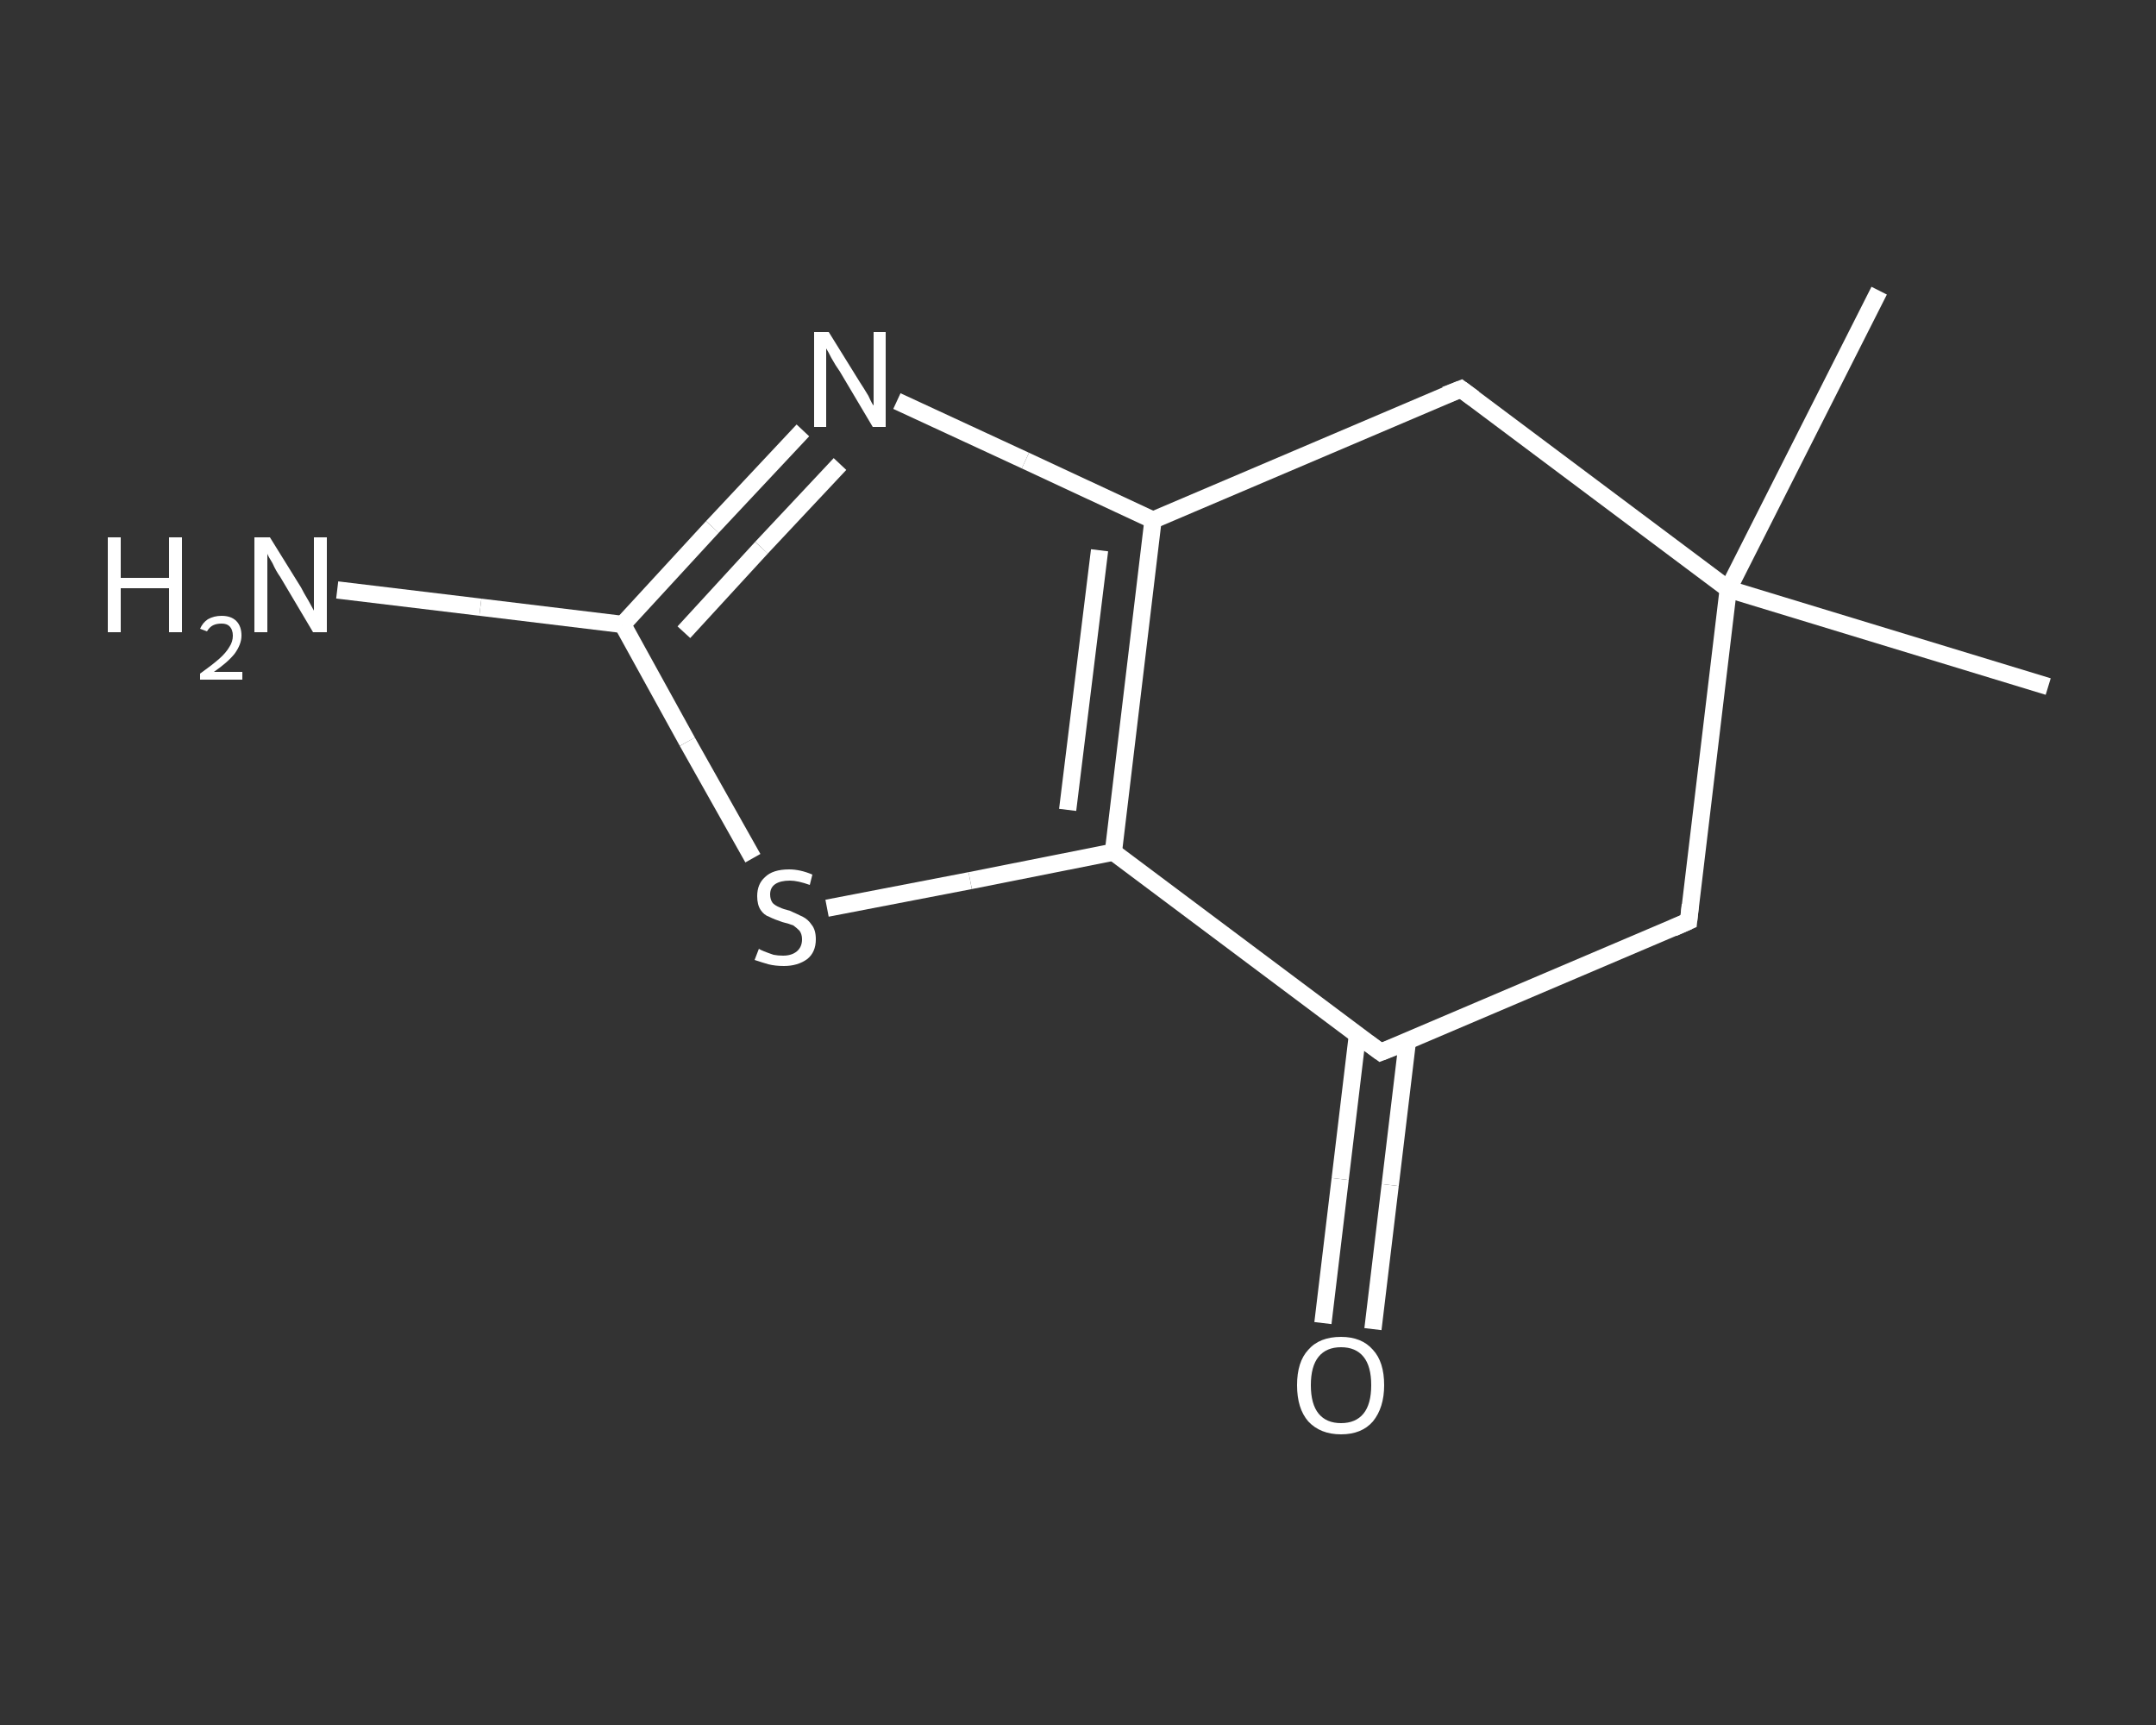 <?xml version='1.0' encoding='iso-8859-1'?>
<svg version='1.1' baseProfile='full'
              xmlns='http://www.w3.org/2000/svg'
                      xmlns:rdkit='http://www.rdkit.org/xml'
                      xmlns:xlink='http://www.w3.org/1999/xlink'
                  xml:space='preserve'
width='250px' height='200px' viewBox='0 0 250 200'>
<rect x="0" y="0" width="250" height="200" fill="#333333" stroke="none"/>
<!-- END OF HEADER -->
<rect style='opacity:1.0;fill:transparent;stroke:none' width='250.0' height='200.0' x='0.0' y='0.0'> </rect>
<path class='bond-0 atom-0 atom-1' d='M 217.9,33.7 L 200.4,68.3' style='fill:none;fill-rule:evenodd;stroke:#FFFFFF;stroke-width:2.0px;stroke-linecap:butt;stroke-linejoin:miter;stroke-opacity:1' />
<path class='bond-1 atom-1 atom-2' d='M 200.4,68.3 L 237.5,79.6' style='fill:none;fill-rule:evenodd;stroke:#FFFFFF;stroke-width:2.0px;stroke-linecap:butt;stroke-linejoin:miter;stroke-opacity:1' />
<path class='bond-2 atom-1 atom-3' d='M 200.4,68.3 L 195.8,106.8' style='fill:none;fill-rule:evenodd;stroke:#FFFFFF;stroke-width:2.0px;stroke-linecap:butt;stroke-linejoin:miter;stroke-opacity:1' />
<path class='bond-3 atom-3 atom-4' d='M 195.8,106.8 L 160.1,122.0' style='fill:none;fill-rule:evenodd;stroke:#FFFFFF;stroke-width:2.0px;stroke-linecap:butt;stroke-linejoin:miter;stroke-opacity:1' />
<path class='bond-4 atom-4 atom-5' d='M 157.4,120.0 L 155.4,136.7' style='fill:none;fill-rule:evenodd;stroke:#FFFFFF;stroke-width:2.0px;stroke-linecap:butt;stroke-linejoin:miter;stroke-opacity:1' />
<path class='bond-4 atom-4 atom-5' d='M 155.4,136.7 L 153.4,153.4' style='fill:none;fill-rule:evenodd;stroke:#FFFFFF;stroke-width:2.0px;stroke-linecap:butt;stroke-linejoin:miter;stroke-opacity:1' />
<path class='bond-4 atom-4 atom-5' d='M 163.2,120.7 L 161.2,137.4' style='fill:none;fill-rule:evenodd;stroke:#FFFFFF;stroke-width:2.0px;stroke-linecap:butt;stroke-linejoin:miter;stroke-opacity:1' />
<path class='bond-4 atom-4 atom-5' d='M 161.2,137.4 L 159.2,154.1' style='fill:none;fill-rule:evenodd;stroke:#FFFFFF;stroke-width:2.0px;stroke-linecap:butt;stroke-linejoin:miter;stroke-opacity:1' />
<path class='bond-5 atom-4 atom-6' d='M 160.1,122.0 L 129.1,98.8' style='fill:none;fill-rule:evenodd;stroke:#FFFFFF;stroke-width:2.0px;stroke-linecap:butt;stroke-linejoin:miter;stroke-opacity:1' />
<path class='bond-6 atom-6 atom-7' d='M 129.1,98.8 L 112.5,102.1' style='fill:none;fill-rule:evenodd;stroke:#FFFFFF;stroke-width:2.0px;stroke-linecap:butt;stroke-linejoin:miter;stroke-opacity:1' />
<path class='bond-6 atom-6 atom-7' d='M 112.5,102.1 L 95.9,105.3' style='fill:none;fill-rule:evenodd;stroke:#FFFFFF;stroke-width:2.0px;stroke-linecap:butt;stroke-linejoin:miter;stroke-opacity:1' />
<path class='bond-7 atom-7 atom-8' d='M 87.3,99.5 L 79.7,86.0' style='fill:none;fill-rule:evenodd;stroke:#FFFFFF;stroke-width:2.0px;stroke-linecap:butt;stroke-linejoin:miter;stroke-opacity:1' />
<path class='bond-7 atom-7 atom-8' d='M 79.7,86.0 L 72.2,72.4' style='fill:none;fill-rule:evenodd;stroke:#FFFFFF;stroke-width:2.0px;stroke-linecap:butt;stroke-linejoin:miter;stroke-opacity:1' />
<path class='bond-8 atom-8 atom-9' d='M 72.2,72.4 L 55.7,70.4' style='fill:none;fill-rule:evenodd;stroke:#FFFFFF;stroke-width:2.0px;stroke-linecap:butt;stroke-linejoin:miter;stroke-opacity:1' />
<path class='bond-8 atom-8 atom-9' d='M 55.7,70.4 L 39.1,68.4' style='fill:none;fill-rule:evenodd;stroke:#FFFFFF;stroke-width:2.0px;stroke-linecap:butt;stroke-linejoin:miter;stroke-opacity:1' />
<path class='bond-9 atom-8 atom-10' d='M 72.2,72.4 L 82.6,61.1' style='fill:none;fill-rule:evenodd;stroke:#FFFFFF;stroke-width:2.0px;stroke-linecap:butt;stroke-linejoin:miter;stroke-opacity:1' />
<path class='bond-9 atom-8 atom-10' d='M 82.6,61.1 L 93.1,49.9' style='fill:none;fill-rule:evenodd;stroke:#FFFFFF;stroke-width:2.0px;stroke-linecap:butt;stroke-linejoin:miter;stroke-opacity:1' />
<path class='bond-9 atom-8 atom-10' d='M 79.3,73.3 L 88.3,63.5' style='fill:none;fill-rule:evenodd;stroke:#FFFFFF;stroke-width:2.0px;stroke-linecap:butt;stroke-linejoin:miter;stroke-opacity:1' />
<path class='bond-9 atom-8 atom-10' d='M 88.3,63.5 L 97.4,53.8' style='fill:none;fill-rule:evenodd;stroke:#FFFFFF;stroke-width:2.0px;stroke-linecap:butt;stroke-linejoin:miter;stroke-opacity:1' />
<path class='bond-10 atom-10 atom-11' d='M 104.0,46.5 L 118.9,53.4' style='fill:none;fill-rule:evenodd;stroke:#FFFFFF;stroke-width:2.0px;stroke-linecap:butt;stroke-linejoin:miter;stroke-opacity:1' />
<path class='bond-10 atom-10 atom-11' d='M 118.9,53.4 L 133.7,60.3' style='fill:none;fill-rule:evenodd;stroke:#FFFFFF;stroke-width:2.0px;stroke-linecap:butt;stroke-linejoin:miter;stroke-opacity:1' />
<path class='bond-11 atom-11 atom-12' d='M 133.7,60.3 L 169.4,45.1' style='fill:none;fill-rule:evenodd;stroke:#FFFFFF;stroke-width:2.0px;stroke-linecap:butt;stroke-linejoin:miter;stroke-opacity:1' />
<path class='bond-12 atom-12 atom-1' d='M 169.4,45.1 L 200.4,68.3' style='fill:none;fill-rule:evenodd;stroke:#FFFFFF;stroke-width:2.0px;stroke-linecap:butt;stroke-linejoin:miter;stroke-opacity:1' />
<path class='bond-13 atom-11 atom-6' d='M 133.7,60.3 L 129.1,98.8' style='fill:none;fill-rule:evenodd;stroke:#FFFFFF;stroke-width:2.0px;stroke-linecap:butt;stroke-linejoin:miter;stroke-opacity:1' />
<path class='bond-13 atom-11 atom-6' d='M 127.5,63.8 L 123.8,93.9' style='fill:none;fill-rule:evenodd;stroke:#FFFFFF;stroke-width:2.0px;stroke-linecap:butt;stroke-linejoin:miter;stroke-opacity:1' />
<path d='M 196.0,104.9 L 195.8,106.8 L 194.0,107.6' style='fill:none;stroke:#FFFFFF;stroke-width:2.0px;stroke-linecap:butt;stroke-linejoin:miter;stroke-opacity:1;' />
<path d='M 161.9,121.3 L 160.1,122.0 L 158.6,120.9' style='fill:none;stroke:#FFFFFF;stroke-width:2.0px;stroke-linecap:butt;stroke-linejoin:miter;stroke-opacity:1;' />
<path d='M 167.6,45.8 L 169.4,45.1 L 170.9,46.2' style='fill:none;stroke:#FFFFFF;stroke-width:2.0px;stroke-linecap:butt;stroke-linejoin:miter;stroke-opacity:1;' />
<path class='atom-5' d='M 150.4 160.6
Q 150.4 157.9, 151.7 156.5
Q 153.0 155.0, 155.5 155.0
Q 157.9 155.0, 159.2 156.5
Q 160.5 157.9, 160.5 160.6
Q 160.5 163.2, 159.2 164.8
Q 157.9 166.3, 155.5 166.3
Q 153.1 166.3, 151.7 164.8
Q 150.4 163.3, 150.4 160.6
M 155.5 165.0
Q 157.2 165.0, 158.1 163.9
Q 159.0 162.8, 159.0 160.6
Q 159.0 158.4, 158.1 157.3
Q 157.2 156.2, 155.5 156.2
Q 153.8 156.2, 152.9 157.3
Q 152.0 158.4, 152.0 160.6
Q 152.0 162.8, 152.9 163.9
Q 153.8 165.0, 155.5 165.0
' fill='#FFFFFF'/>
<path class='atom-7' d='M 88.0 110.0
Q 88.1 110.1, 88.6 110.3
Q 89.1 110.5, 89.7 110.7
Q 90.2 110.8, 90.8 110.8
Q 91.8 110.8, 92.4 110.3
Q 93.0 109.8, 93.0 108.9
Q 93.0 108.3, 92.7 107.9
Q 92.4 107.6, 92.0 107.3
Q 91.5 107.1, 90.7 106.9
Q 89.8 106.6, 89.2 106.3
Q 88.6 106.1, 88.2 105.5
Q 87.8 104.9, 87.8 103.9
Q 87.8 102.5, 88.7 101.7
Q 89.6 100.8, 91.5 100.8
Q 92.8 100.8, 94.2 101.4
L 93.9 102.6
Q 92.5 102.1, 91.6 102.1
Q 90.5 102.1, 89.9 102.5
Q 89.3 102.9, 89.3 103.7
Q 89.3 104.3, 89.6 104.7
Q 89.9 105.0, 90.4 105.2
Q 90.8 105.4, 91.6 105.6
Q 92.5 106.0, 93.1 106.3
Q 93.7 106.6, 94.1 107.2
Q 94.6 107.8, 94.6 108.9
Q 94.6 110.4, 93.6 111.2
Q 92.5 112.0, 90.9 112.0
Q 89.9 112.0, 89.1 111.8
Q 88.4 111.6, 87.5 111.3
L 88.0 110.0
' fill='#FFFFFF'/>
<path class='atom-9' d='M 12.5 62.3
L 14.0 62.3
L 14.0 67.0
L 19.6 67.0
L 19.6 62.3
L 21.1 62.3
L 21.1 73.3
L 19.6 73.3
L 19.6 68.2
L 14.0 68.2
L 14.0 73.3
L 12.5 73.3
L 12.5 62.3
' fill='#FFFFFF'/>
<path class='atom-9' d='M 23.2 72.9
Q 23.5 72.2, 24.1 71.8
Q 24.8 71.4, 25.7 71.4
Q 26.8 71.4, 27.4 72.0
Q 28.0 72.6, 28.0 73.7
Q 28.0 74.7, 27.2 75.8
Q 26.4 76.8, 24.8 77.9
L 28.1 77.9
L 28.1 78.8
L 23.2 78.8
L 23.2 78.1
Q 24.6 77.1, 25.4 76.4
Q 26.2 75.7, 26.6 75.0
Q 27.0 74.4, 27.0 73.7
Q 27.0 73.0, 26.6 72.6
Q 26.3 72.3, 25.7 72.3
Q 25.1 72.3, 24.7 72.5
Q 24.3 72.7, 24.0 73.2
L 23.2 72.9
' fill='#FFFFFF'/>
<path class='atom-9' d='M 31.3 62.3
L 34.9 68.1
Q 35.2 68.7, 35.8 69.7
Q 36.4 70.8, 36.4 70.8
L 36.4 62.3
L 37.9 62.3
L 37.9 73.3
L 36.3 73.3
L 32.5 66.9
Q 32.0 66.2, 31.6 65.3
Q 31.1 64.5, 31.0 64.2
L 31.0 73.3
L 29.5 73.3
L 29.5 62.3
L 31.3 62.3
' fill='#FFFFFF'/>
<path class='atom-10' d='M 96.1 38.5
L 99.7 44.3
Q 100.1 44.9, 100.7 45.9
Q 101.2 47.0, 101.3 47.0
L 101.3 38.5
L 102.7 38.5
L 102.7 49.5
L 101.2 49.5
L 97.4 43.1
Q 96.9 42.4, 96.4 41.5
Q 96.0 40.7, 95.8 40.4
L 95.8 49.5
L 94.4 49.5
L 94.4 38.5
L 96.1 38.5
' fill='#FFFFFF'/>
</svg>
